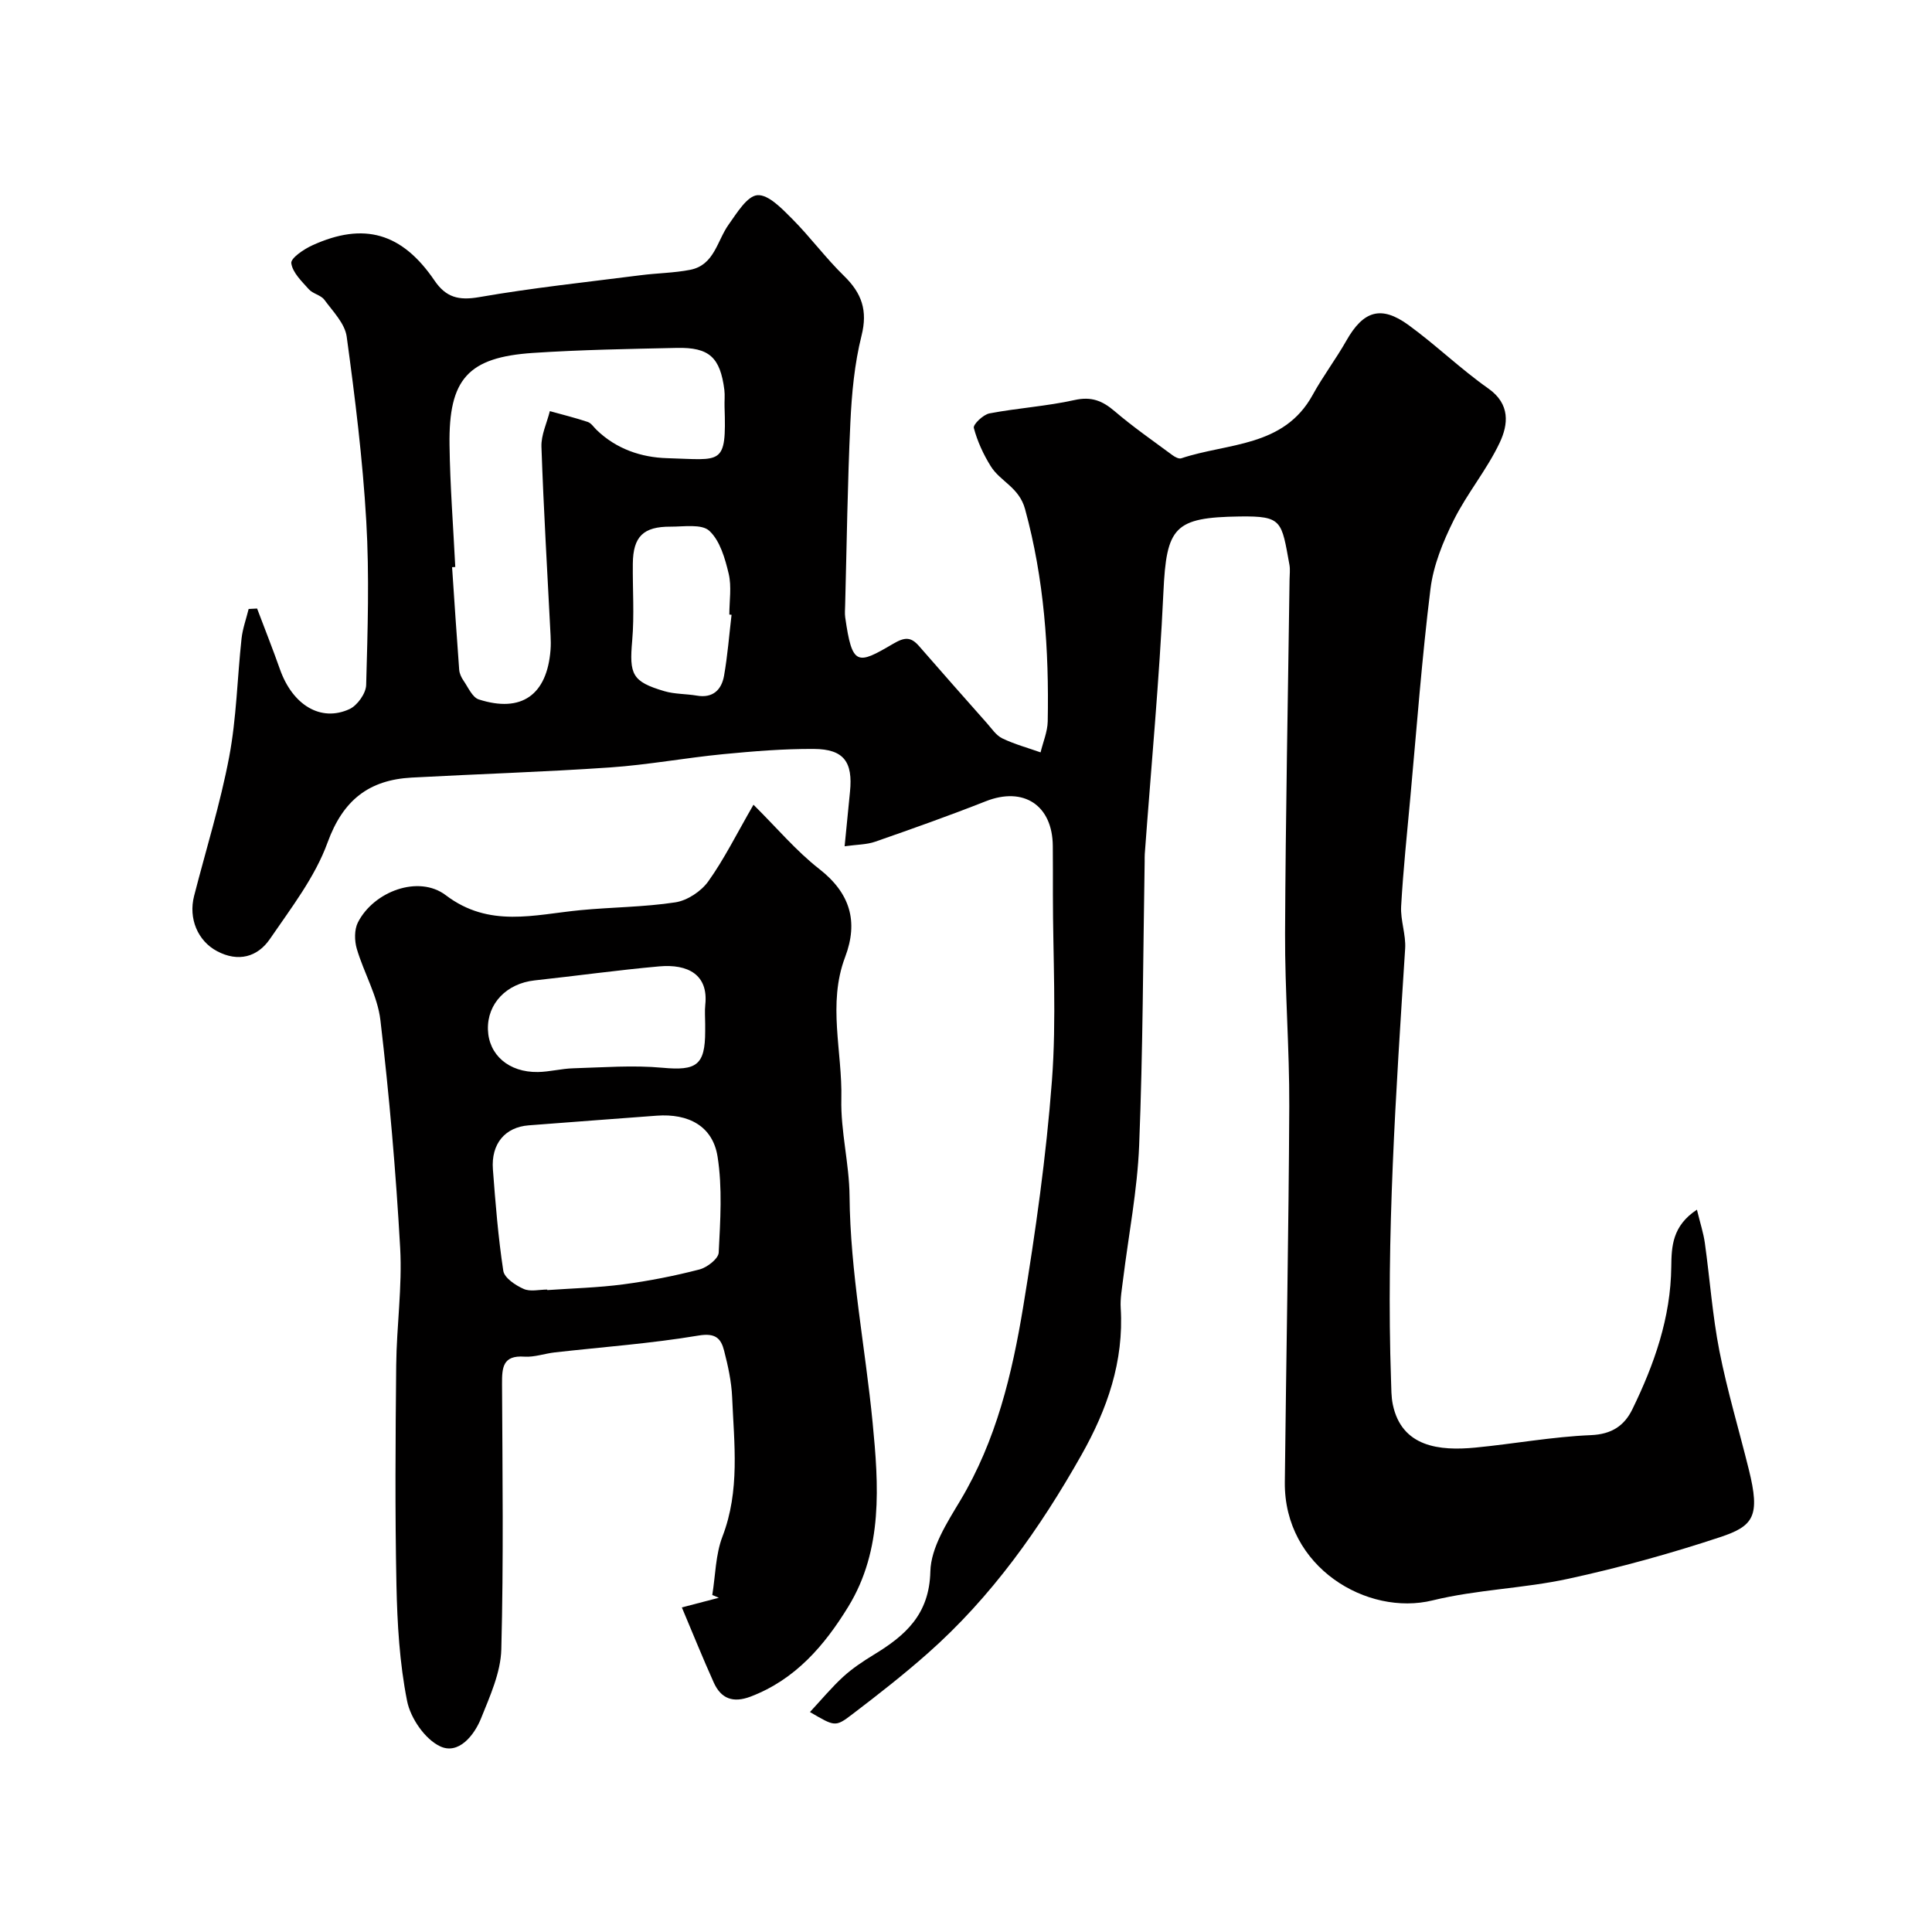 <svg enable-background="new 0 0 400 400" viewBox="0 0 400 400" xmlns="http://www.w3.org/2000/svg"><path d="m351.33 250.45c.71 2.91 1.36 4.87 1.64 6.89 1.04 7.45 1.57 14.98 3.01 22.35 1.63 8.27 4.07 16.38 6.1 24.58 2.4 9.67.99 11.68-5.98 13.99-10.3 3.41-20.81 6.31-31.41 8.61-9.25 2.01-18.9 2.22-28.07 4.47-13.53 3.33-30.8-6.83-30.61-24.48.28-25.93.8-51.86.92-77.8.05-11.93-.92-23.87-.87-35.8.11-24.43.6-48.86.93-73.3.01-1 .15-2.03-.02-3-1.66-9.1-1.44-10.15-10.28-10.03-13.59.19-15.19 2.16-15.82 15.71-.84 18.09-2.54 36.14-3.86 54.2-.04.5-.01 1-.02 1.5-.33 19.6-.36 39.21-1.14 58.79-.37 9.29-2.19 18.52-3.33 27.78-.24 1.96-.61 3.95-.49 5.89.68 11.06-2.79 20.98-8.11 30.4-8.61 15.26-18.65 29.45-31.86 41.12-5.03 4.45-10.34 8.59-15.69 12.67-3.44 2.62-3.57 2.45-8.68-.53 2.37-2.55 4.47-5.09 6.88-7.3 1.91-1.75 4.12-3.21 6.34-4.57 6.53-3.97 11.5-8.31 11.71-17.23.12-4.96 3.46-10.12 6.19-14.68 7.45-12.44 10.74-26.21 13.04-40.18 2.55-15.5 4.76-31.1 5.94-46.75.97-12.8.2-25.72.2-38.59 0-3.33.01-6.67-.02-10-.06-8.47-6.06-12.35-13.87-9.27-7.56 2.98-15.22 5.7-22.89 8.37-1.77.62-3.77.59-6.34.95.42-4.22.75-7.75 1.11-11.27.63-6.2-1.28-8.84-7.46-8.88-6.26-.04-12.54.48-18.78 1.08-7.82.76-15.59 2.21-23.42 2.75-13.68.94-27.4 1.36-41.09 2.1-8.83.48-14.21 4.64-17.41 13.44-2.6 7.17-7.56 13.57-11.94 19.98-2.58 3.77-6.59 4.82-10.92 2.53-4.05-2.14-5.96-6.8-4.78-11.42 2.46-9.6 5.43-19.1 7.27-28.82 1.52-8.04 1.67-16.33 2.56-24.5.23-2.07.97-4.08 1.47-6.12.58-.03 1.16-.06 1.75-.09 1.58 4.19 3.24 8.36 4.73 12.58 2.61 7.39 8.44 10.98 14.4 8.24 1.62-.75 3.4-3.24 3.45-4.98.31-11.32.68-22.69.02-33.98-.74-12.76-2.32-25.48-4.05-38.15-.37-2.72-2.86-5.23-4.63-7.64-.72-.97-2.37-1.23-3.2-2.16-1.47-1.65-3.39-3.47-3.64-5.41-.14-1.05 2.6-2.9 4.36-3.7 10.68-4.87 18.57-2.59 25.3 7.31 2.37 3.48 5 4.15 9.22 3.42 11.08-1.93 22.29-3.11 33.46-4.54 3.41-.44 6.89-.46 10.26-1.12 5-.99 5.54-6 7.95-9.37 1.69-2.37 3.82-5.92 5.96-6.08 2.27-.17 5.07 2.78 7.15 4.86 3.77 3.78 6.96 8.14 10.78 11.86 3.67 3.58 4.93 7.15 3.62 12.37-1.46 5.83-2.03 11.97-2.31 18-.59 12.59-.75 25.2-1.08 37.8-.02.83-.1 1.68.01 2.5 1.44 10.15 2.5 9.85 9.91 5.5 2.45-1.44 3.7-1.47 5.41.5 4.65 5.34 9.34 10.65 14.04 15.95.99 1.12 1.91 2.53 3.18 3.13 2.52 1.21 5.26 1.95 7.91 2.89.51-2.13 1.43-4.26 1.48-6.4.28-14.84-.73-29.49-4.69-43.96-1.24-4.55-5.13-5.7-7.11-8.89-1.52-2.44-2.77-5.16-3.5-7.92-.19-.72 1.94-2.76 3.23-3.01 5.84-1.11 11.84-1.48 17.64-2.77 3.48-.77 5.75.15 8.28 2.31 3.81 3.26 7.95 6.13 11.99 9.12.5.37 1.31.8 1.8.64 9.62-3.22 21.24-2.24 27.22-13.14 2.11-3.85 4.8-7.39 6.97-11.22 3.5-6.18 7.17-7.38 12.86-3.24s10.79 9.1 16.54 13.15c4.59 3.24 4.11 7.46 2.36 11.18-2.64 5.61-6.77 10.52-9.54 16.09-2.21 4.44-4.19 9.31-4.8 14.17-1.78 14.34-2.85 28.77-4.17 43.16-.69 7.53-1.48 15.05-1.91 22.6-.16 2.9 1.02 5.88.83 8.78-1.9 29.77-3.95 59.53-2.92 89.4.06 1.65.03 3.33.36 4.94 1.83 8.87 9.71 9.66 17.08 8.95 7.99-.77 15.94-2.25 23.94-2.58 4.34-.18 6.94-1.98 8.59-5.37 4.53-9.3 7.94-18.95 8.05-29.5.05-4.16.19-8.44 5.31-11.81zm-257.07-133.06c-.22.01-.44.03-.66.04.48 7.08.94 14.16 1.47 21.24.06.77.44 1.59.89 2.24.97 1.4 1.83 3.47 3.17 3.9 8.83 2.84 14.12-.92 14.85-10.23.08-.99.06-2 .01-3-.66-13.02-1.44-26.04-1.89-39.07-.09-2.44 1.13-4.93 1.74-7.39 2.62.73 5.27 1.38 7.85 2.24.71.24 1.24 1.08 1.83 1.65 4.07 3.95 9.26 5.7 14.61 5.85 11.33.31 12.29 1.71 11.88-10.65-.04-1.16.1-2.35-.04-3.49-.86-6.74-3.13-8.84-9.86-8.69-9.93.22-19.87.38-29.77 1.04-13.43.9-17.47 5.4-17.27 19.05.11 8.43.77 16.85 1.19 25.27zm57.2 9.9c-.15-.02-.31-.04-.46-.05 0-2.82.5-5.77-.13-8.44-.75-3.16-1.79-6.83-4-8.89-1.58-1.48-5.29-.86-8.04-.87-5.66-.03-7.75 2.07-7.81 7.64-.06 5.32.33 10.66-.13 15.94-.62 7.02-.04 8.5 6.66 10.48 2.14.63 4.49.54 6.72.92 3.34.58 5.11-1.22 5.63-4.08.74-4.18 1.06-8.43 1.56-12.65z" fill="#010000"/><path d="m141.17 332.8c3.33-.87 5.5-1.43 7.66-2-.45-.19-.91-.38-1.36-.57.66-4.05.67-8.36 2.11-12.11 3.65-9.5 2.41-19.2 2-28.87-.14-3.22-.85-6.46-1.66-9.6-.65-2.55-1.78-3.73-5.29-3.14-9.84 1.65-19.84 2.37-29.78 3.49-2.1.24-4.22 1.02-6.28.88-4.5-.32-4.64 2.27-4.63 5.65.09 18.32.33 36.66-.15 54.97-.13 4.8-2.35 9.66-4.19 14.26-1.45 3.6-4.69 7.56-8.45 5.81-3.15-1.46-6.17-5.85-6.87-9.42-1.56-7.85-2.03-15.98-2.2-24.01-.31-15.15-.2-30.32-.05-45.47.08-8.1 1.27-16.23.82-24.29-.88-15.75-2.25-31.49-4.09-47.16-.59-5.04-3.42-9.79-4.89-14.78-.49-1.68-.53-3.96.23-5.46 3.28-6.45 12.59-9.89 18.19-5.64 9.02 6.85 18.36 4.01 27.86 3.1 6.55-.63 13.19-.63 19.68-1.62 2.47-.38 5.33-2.27 6.81-4.34 3.29-4.6 5.82-9.74 9.36-15.87 4.9 4.86 8.84 9.57 13.58 13.27 6.43 5.01 8.19 10.88 5.39 18.28-3.67 9.7-.55 19.58-.78 29.36-.16 6.68 1.64 13.39 1.7 20.1.14 15.83 3.26 31.3 4.78 46.95 1.24 12.79 2.21 26.24-5.04 38.07-4.92 8.03-10.95 15.09-20.22 18.62-3.64 1.38-6.12.44-7.63-2.9-2.29-5.08-4.38-10.28-6.61-15.56zm-27.87-65.81c0 .04.01.07.01.11 5.25-.37 10.53-.5 15.74-1.19 5.3-.7 10.58-1.74 15.76-3.08 1.59-.41 3.92-2.22 3.99-3.49.33-6.63.79-13.4-.24-19.9-1-6.27-5.98-8.94-12.6-8.45-8.84.65-17.67 1.33-26.5 2-4.87.37-7.81 3.8-7.41 9.11.53 7.02 1.09 14.05 2.15 21 .22 1.47 2.51 3 4.18 3.74 1.38.65 3.26.15 4.92.15zm32.7-54.98c0-1.33-.12-2.67.02-3.99.67-6.23-3.59-8.47-9.54-7.94-8.62.77-17.19 1.97-25.79 2.9-5.8.63-9.83 4.79-9.67 10.18.16 5.25 4.32 8.88 10.34 8.79 2.44-.04 4.86-.7 7.3-.77 6.18-.18 12.41-.68 18.53-.11 6.97.64 8.81-.5 8.81-7.56 0-.5 0-1 0-1.5z" fill="#010000"/></svg>